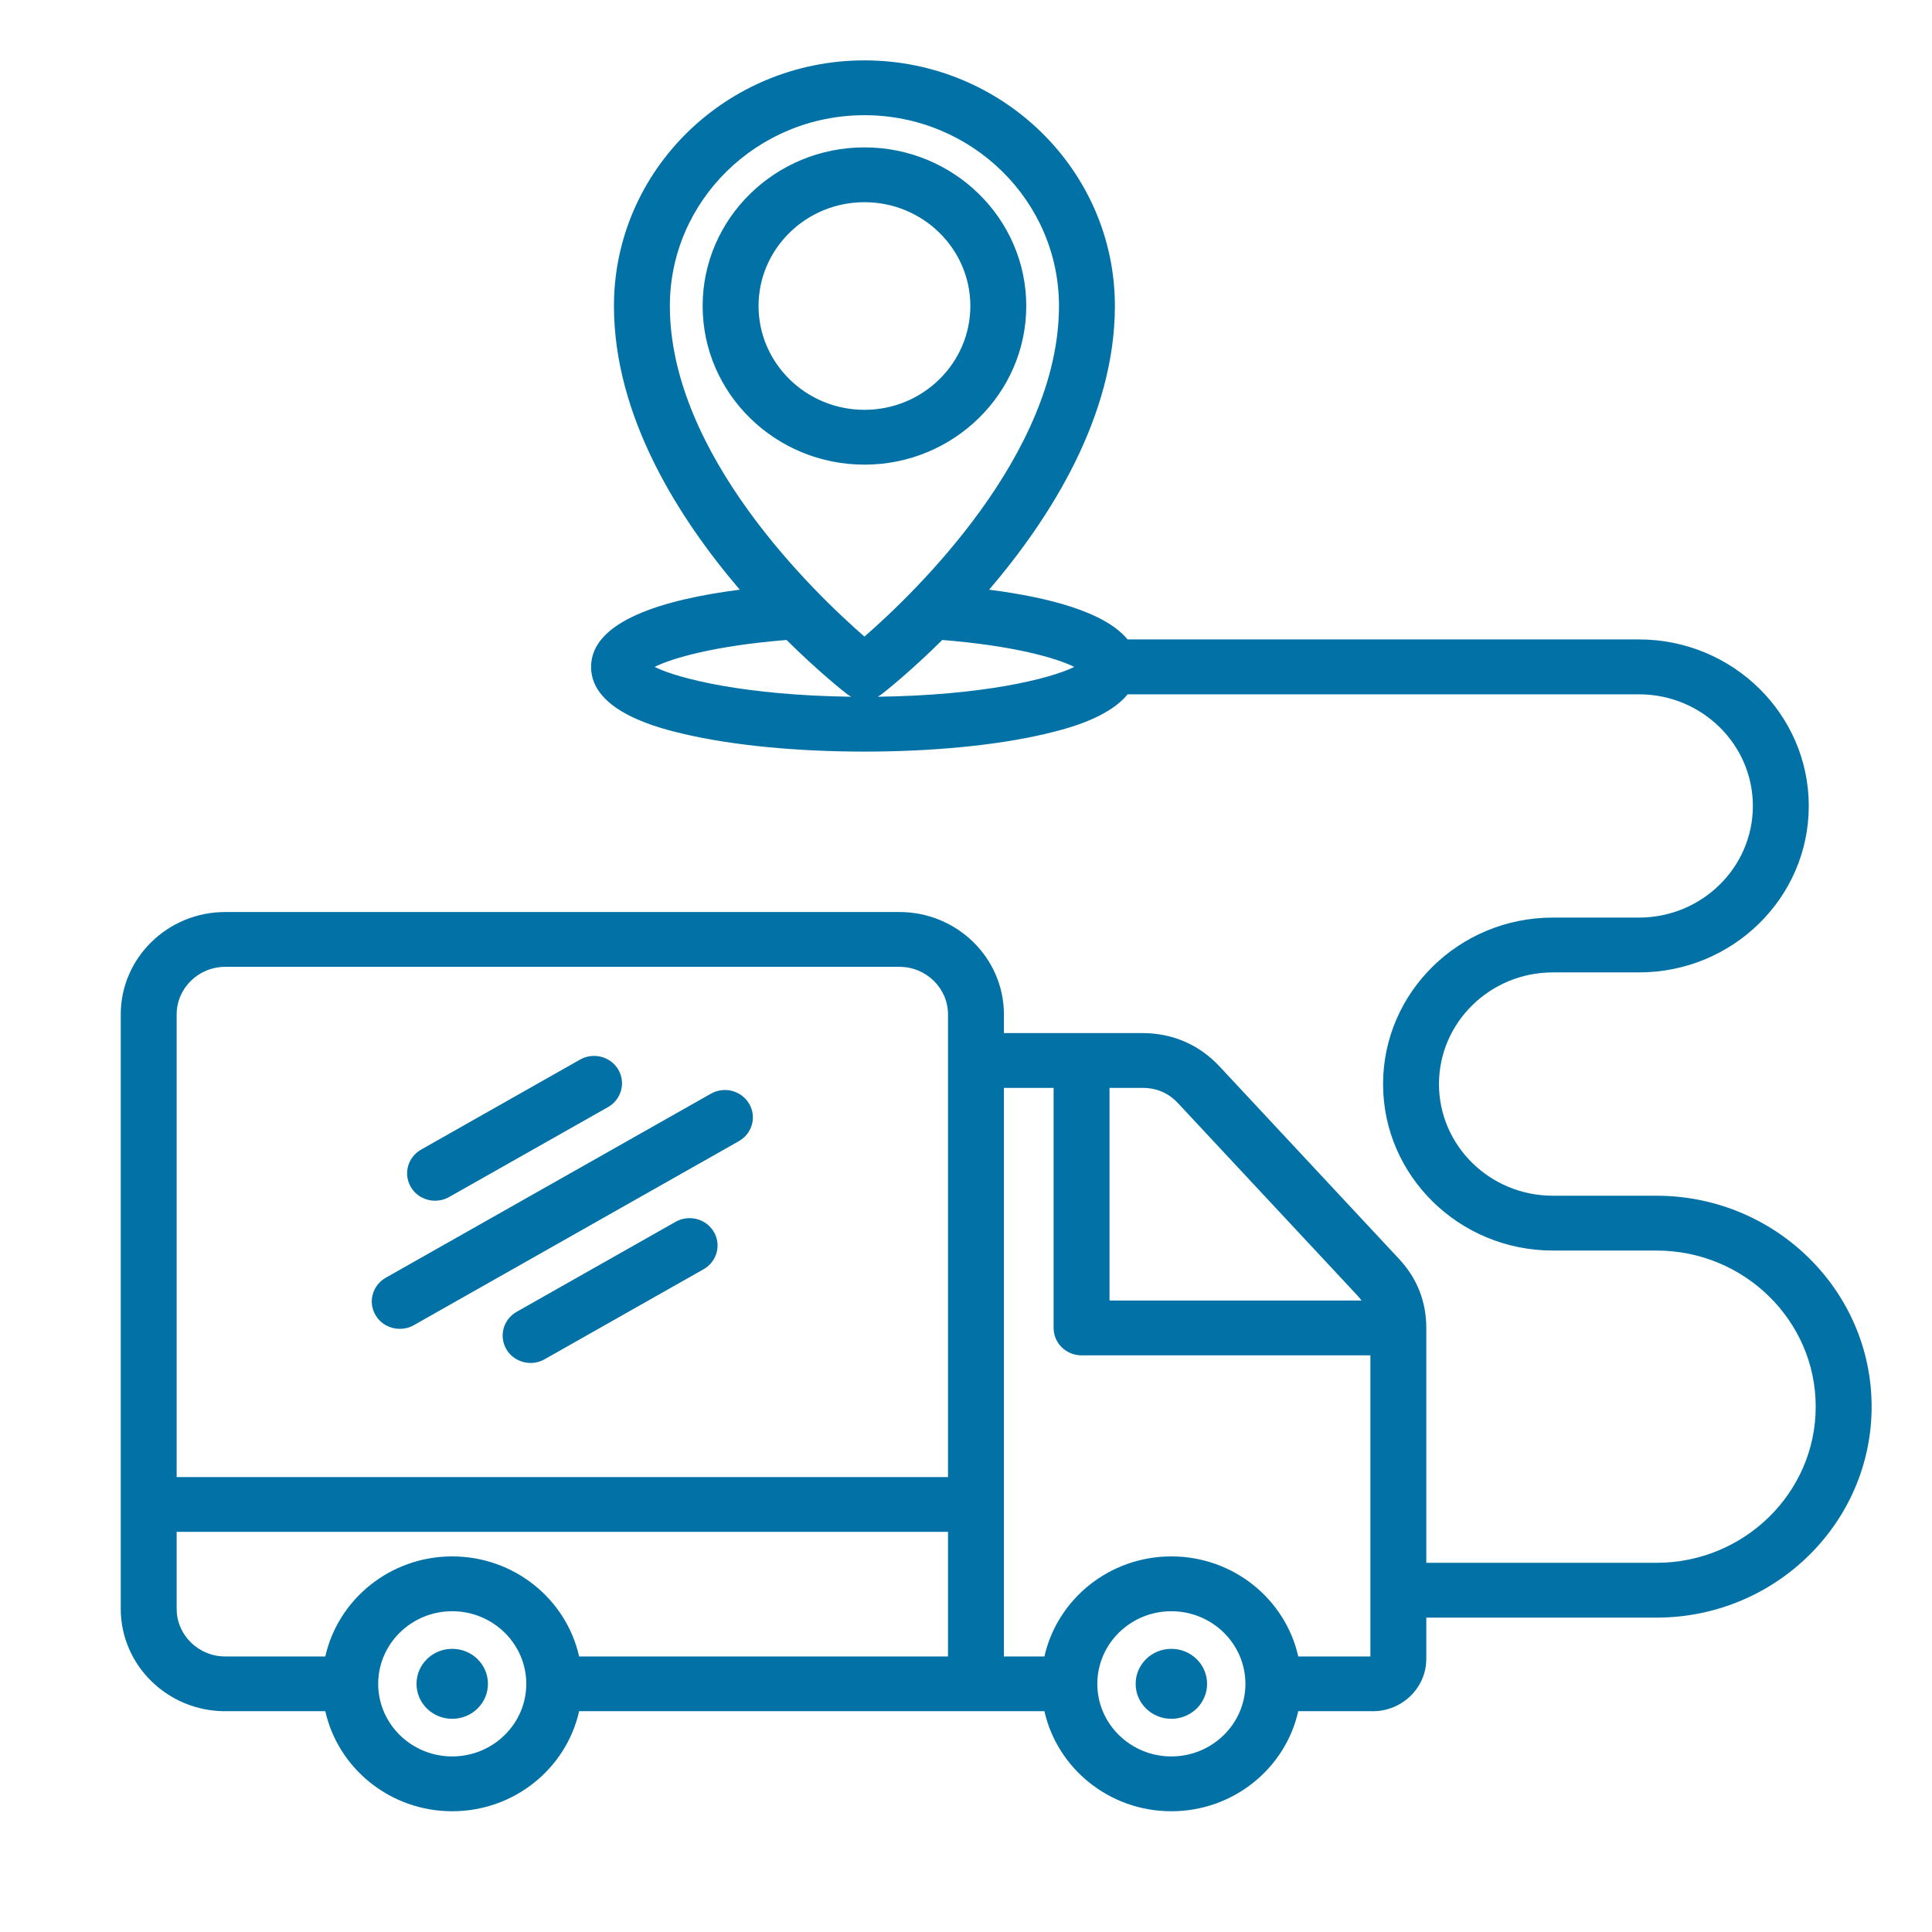 <svg width="32" height="32" viewBox="0 0 32 32" fill="none" xmlns="http://www.w3.org/2000/svg">
<path d="M16.998 5.068C16.998 3.619 15.795 2.441 14.318 2.441C12.84 2.441 11.638 3.619 11.638 5.068C11.638 6.517 12.84 7.696 14.318 7.696C15.795 7.696 16.998 6.517 16.998 5.068ZM12.564 5.068C12.564 4.12 13.351 3.349 14.318 3.349C15.285 3.349 16.072 4.12 16.072 5.068C16.072 6.016 15.285 6.788 14.318 6.788C13.351 6.788 12.564 6.016 12.564 5.068ZM19.993 27.89C19.993 28.21 19.728 28.469 19.401 28.469C19.075 28.469 18.81 28.21 18.81 27.89C18.81 27.569 19.074 27.31 19.401 27.31C19.728 27.31 19.993 27.569 19.993 27.89ZM8.082 27.89C8.082 28.21 7.817 28.469 7.49 28.469C7.163 28.469 6.899 28.21 6.899 27.89C6.899 27.569 7.163 27.31 7.49 27.31C7.817 27.31 8.082 27.569 8.082 27.89ZM6.805 19.661C6.677 19.444 6.753 19.166 6.975 19.041L9.608 17.55C9.829 17.425 10.113 17.499 10.241 17.716C10.368 17.933 10.292 18.211 10.071 18.337L7.438 19.827C7.365 19.868 7.285 19.888 7.207 19.888C7.047 19.888 6.891 19.807 6.805 19.661ZM11.823 20.403C11.951 20.62 11.875 20.898 11.653 21.023L9.02 22.514C8.947 22.555 8.868 22.575 8.789 22.575C8.629 22.575 8.473 22.494 8.387 22.348C8.26 22.131 8.336 21.853 8.557 21.728L11.19 20.237C11.412 20.112 11.695 20.186 11.823 20.403ZM6.22 21.783C6.092 21.566 6.168 21.289 6.39 21.163L11.775 18.115C11.997 17.989 12.28 18.064 12.408 18.281C12.536 18.498 12.46 18.776 12.238 18.901L6.853 21.95C6.78 21.991 6.7 22.01 6.622 22.01C6.462 22.01 6.306 21.929 6.22 21.783ZM27.436 19.805H25.72C24.68 19.805 23.834 18.976 23.834 17.956C23.834 16.936 24.68 16.106 25.72 16.106H27.147C28.698 16.106 29.959 14.87 29.959 13.349C29.959 11.829 28.698 10.591 27.147 10.591H18.676C18.304 10.136 17.367 9.893 16.383 9.767C17.397 8.581 18.466 6.897 18.466 5.067C18.466 2.824 16.605 1 14.318 1C12.03 1 10.169 2.824 10.169 5.067C10.169 6.897 11.239 8.581 12.253 9.767C10.982 9.93 9.79 10.286 9.79 11.046C9.79 11.797 10.954 12.069 11.336 12.159C12.138 12.346 13.197 12.449 14.318 12.449C15.438 12.449 16.497 12.346 17.299 12.159C17.591 12.09 18.341 11.915 18.677 11.5H27.147C28.187 11.5 29.033 12.329 29.033 13.349C29.033 14.369 28.187 15.198 27.147 15.198H25.72C24.169 15.198 22.908 16.435 22.908 17.956C22.908 19.476 24.169 20.713 25.72 20.713H27.436C28.891 20.713 30.074 21.873 30.074 23.299C30.074 24.725 28.89 25.885 27.436 25.885H23.624V21.995C23.624 21.558 23.472 21.173 23.171 20.85L20.199 17.663C19.862 17.302 19.42 17.111 18.921 17.111H16.628V16.802C16.628 15.867 15.852 15.106 14.898 15.106H3.73C2.776 15.106 2 15.867 2 16.802V26.647C2 27.582 2.776 28.343 3.73 28.343H5.388C5.601 29.29 6.462 30 7.49 30C8.518 30 9.38 29.29 9.592 28.343H17.299C17.512 29.29 18.373 30 19.401 30C20.43 30 21.291 29.29 21.503 28.343H22.739C23.227 28.343 23.624 27.954 23.624 27.475V26.793H27.436C29.401 26.793 31 25.226 31 23.299C31 21.373 29.401 19.805 27.436 19.805ZM14.318 1.908C16.094 1.908 17.54 3.325 17.54 5.067C17.54 7.521 15.156 9.814 14.318 10.544C13.479 9.814 11.095 7.521 11.095 5.067C11.095 3.325 12.541 1.908 14.318 1.908ZM10.842 11.046C11.138 10.9 11.834 10.696 13.028 10.6C13.567 11.134 13.98 11.458 14.031 11.497C14.052 11.513 14.075 11.527 14.098 11.54C12.371 11.518 11.251 11.248 10.842 11.046ZM14.537 11.54C14.561 11.527 14.583 11.513 14.604 11.497C14.655 11.458 15.068 11.134 15.607 10.6C16.801 10.696 17.497 10.9 17.793 11.046C17.384 11.248 16.264 11.518 14.537 11.54ZM19.515 18.276L22.488 21.463C22.511 21.489 22.532 21.515 22.552 21.541H18.377V18.019H18.921C19.16 18.019 19.354 18.103 19.515 18.276ZM3.73 16.014H14.898C15.341 16.014 15.702 16.368 15.702 16.802V24.465H2.926V16.802C2.926 16.368 3.287 16.014 3.73 16.014ZM7.49 29.092C6.814 29.092 6.264 28.553 6.264 27.89C6.264 27.227 6.814 26.687 7.49 26.687C8.166 26.687 8.717 27.227 8.717 27.89C8.717 28.553 8.166 29.092 7.49 29.092ZM9.592 27.436C9.38 26.489 8.518 25.779 7.49 25.779C6.462 25.779 5.601 26.489 5.388 27.436H3.73C3.287 27.436 2.926 27.082 2.926 26.647V25.372H15.702V27.436H9.592ZM19.401 29.092C18.725 29.092 18.175 28.553 18.175 27.89C18.175 27.227 18.725 26.687 19.401 26.687C20.078 26.687 20.628 27.227 20.628 27.89C20.628 28.553 20.078 29.092 19.401 29.092ZM21.503 27.436C21.291 26.489 20.43 25.779 19.401 25.779C18.373 25.779 17.512 26.489 17.299 27.436H16.628V18.019H17.451V21.995C17.451 22.246 17.658 22.449 17.914 22.449H22.698V27.436H21.503Z" fill="#0271A6"/>
</svg>
